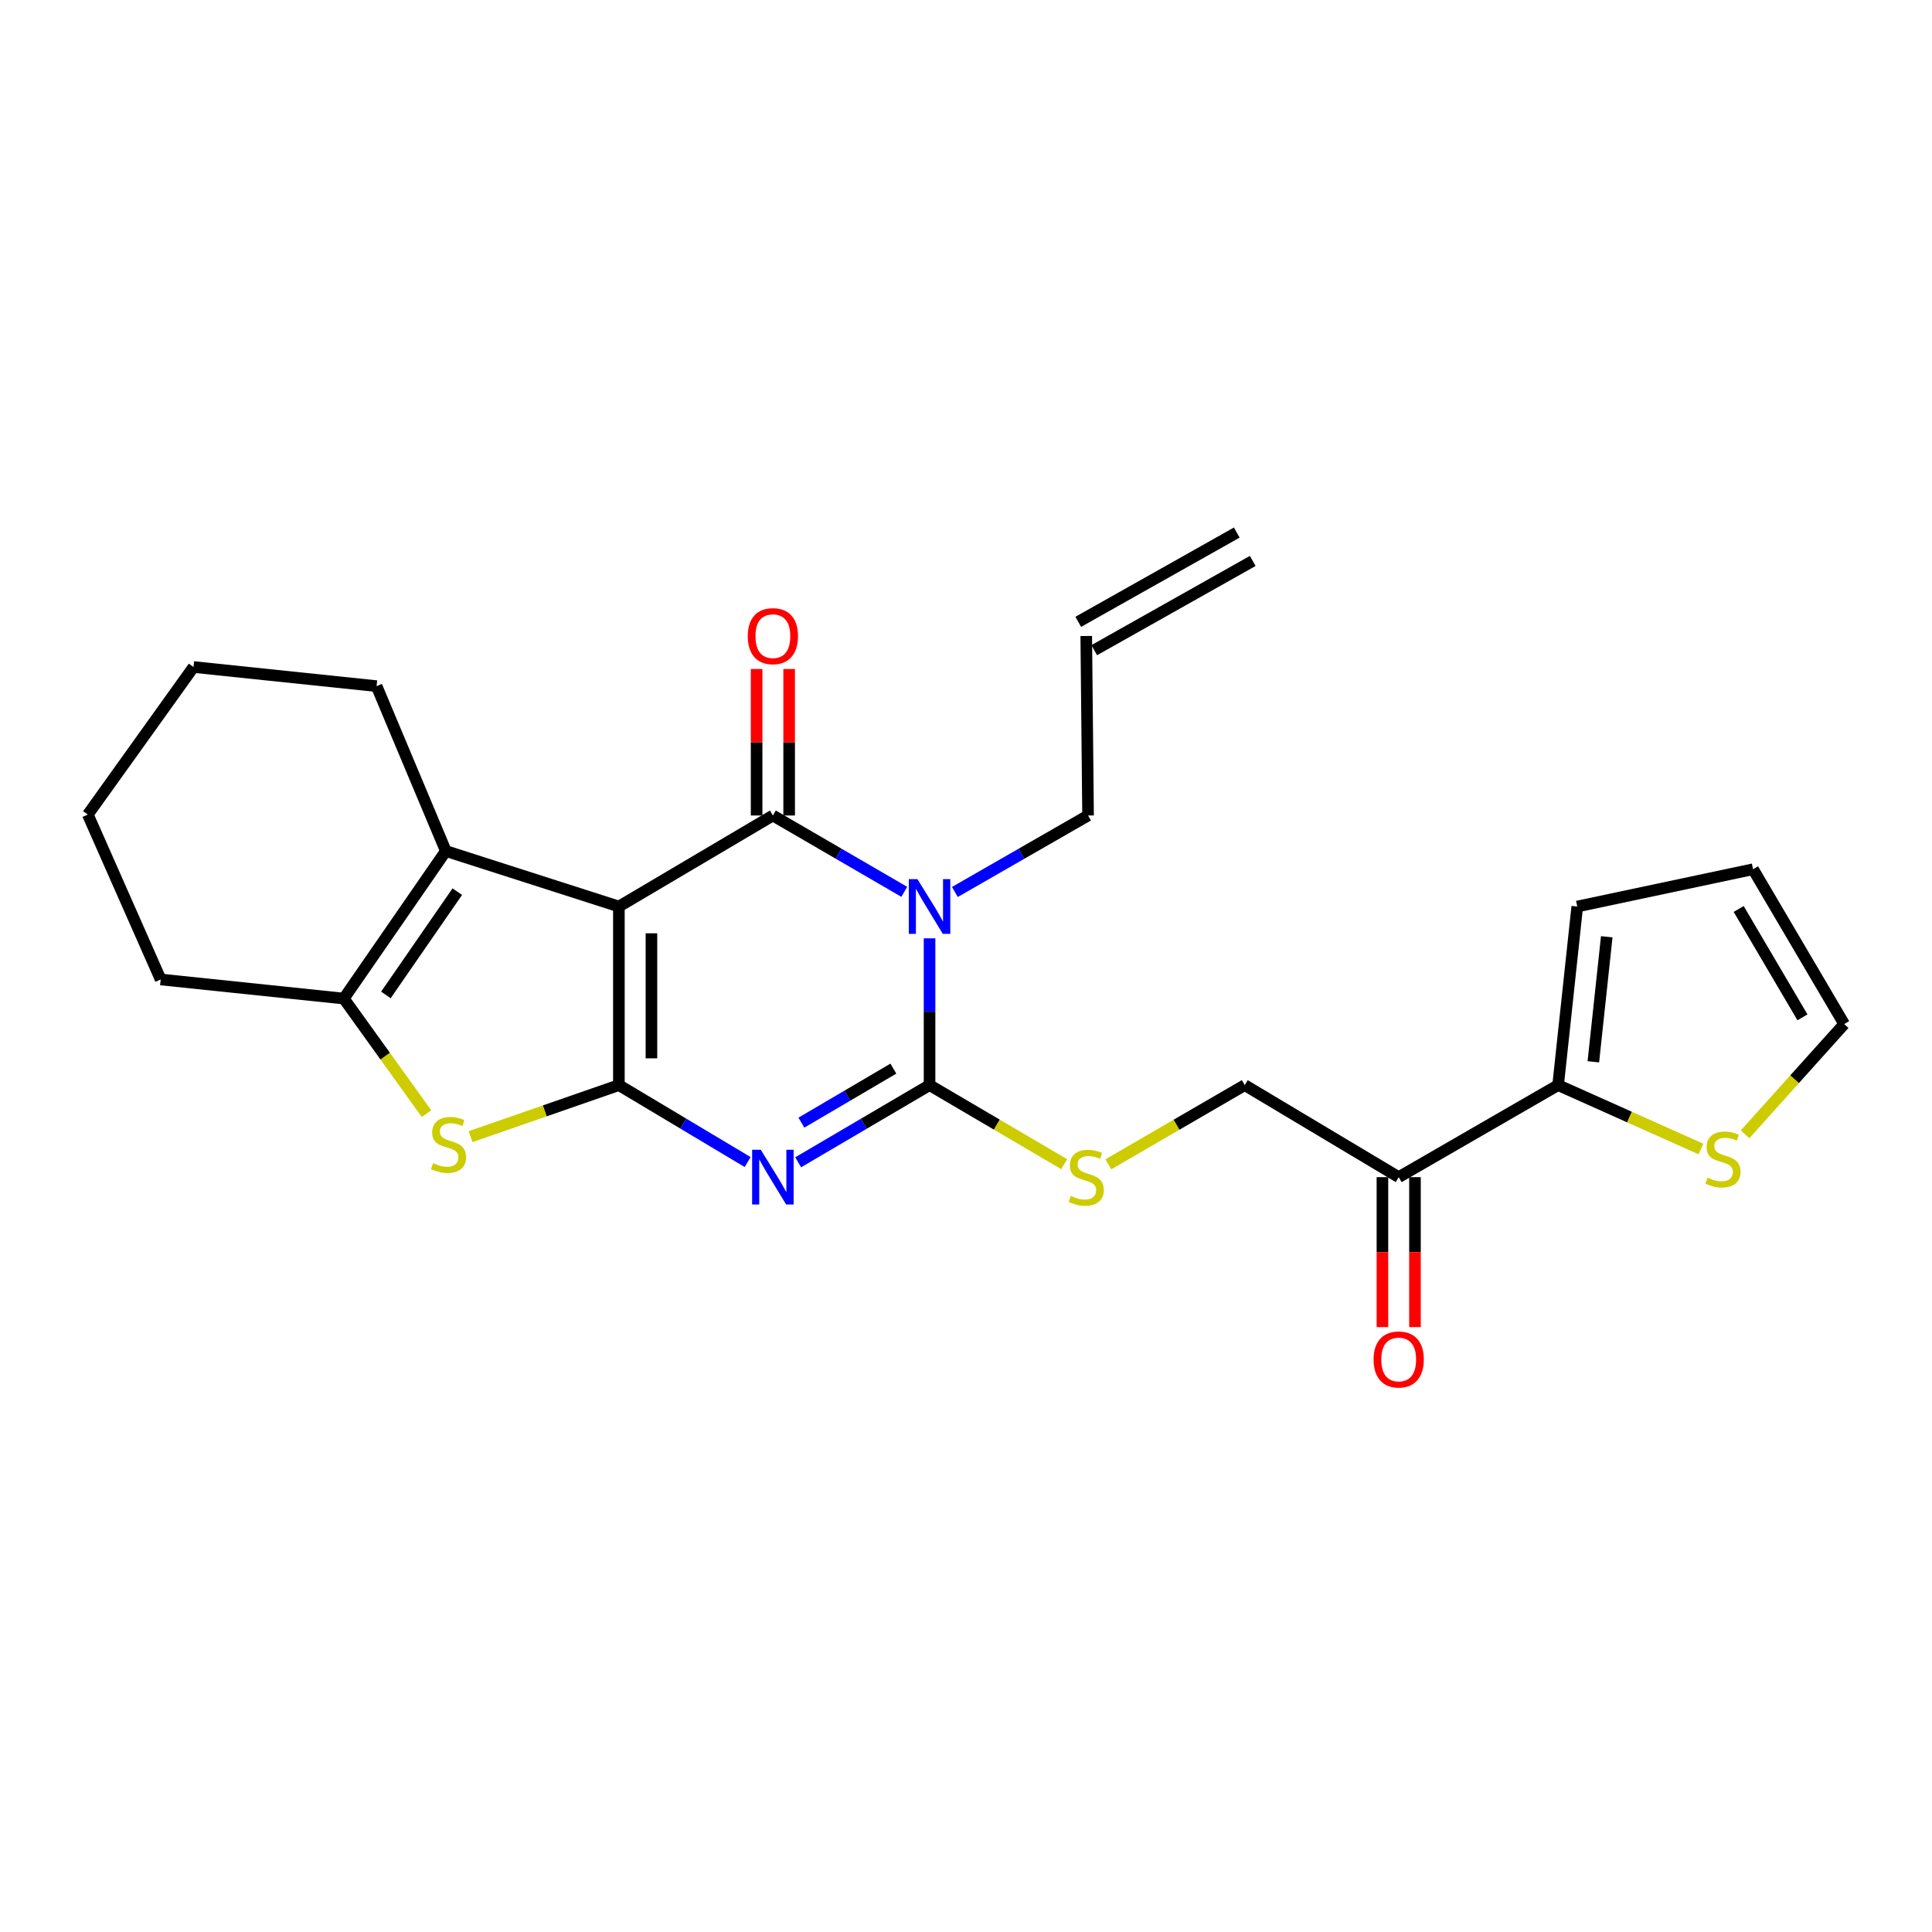 <?xml version='1.0' encoding='iso-8859-1'?>
<svg version='1.1' baseProfile='full'
              xmlns='http://www.w3.org/2000/svg'
                      xmlns:rdkit='http://www.rdkit.org/xml'
                      xmlns:xlink='http://www.w3.org/1999/xlink'
                  xml:space='preserve'
width='1000px' height='1000px' viewBox='0 0 1000 1000'>
<!-- END OF HEADER -->
<rect style='opacity:1.0;fill:#FFFFFF;stroke:none' width='1000' height='1000' x='0' y='0'> </rect>
<path class='bond-0' d='M 320.338,469.212 L 320.338,561.654' style='fill:none;fill-rule:evenodd;stroke:#000000;stroke-width:6px;stroke-linecap:butt;stroke-linejoin:miter;stroke-opacity:1' />
<path class='bond-0' d='M 337.183,483.078 L 337.183,547.788' style='fill:none;fill-rule:evenodd;stroke:#000000;stroke-width:6px;stroke-linecap:butt;stroke-linejoin:miter;stroke-opacity:1' />
<path class='bond-1' d='M 320.338,469.212 L 400.043,422.102' style='fill:none;fill-rule:evenodd;stroke:#000000;stroke-width:6px;stroke-linecap:butt;stroke-linejoin:miter;stroke-opacity:1' />
<path class='bond-6' d='M 320.338,469.212 L 230.76,440.482' style='fill:none;fill-rule:evenodd;stroke:#000000;stroke-width:6px;stroke-linecap:butt;stroke-linejoin:miter;stroke-opacity:1' />
<path class='bond-3' d='M 320.338,561.654 L 353.66,581.568' style='fill:none;fill-rule:evenodd;stroke:#000000;stroke-width:6px;stroke-linecap:butt;stroke-linejoin:miter;stroke-opacity:1' />
<path class='bond-3' d='M 353.66,581.568 L 386.982,601.482' style='fill:none;fill-rule:evenodd;stroke:#0000FF;stroke-width:6px;stroke-linecap:butt;stroke-linejoin:miter;stroke-opacity:1' />
<path class='bond-5' d='M 320.338,561.654 L 281.958,574.99' style='fill:none;fill-rule:evenodd;stroke:#000000;stroke-width:6px;stroke-linecap:butt;stroke-linejoin:miter;stroke-opacity:1' />
<path class='bond-5' d='M 281.958,574.99 L 243.577,588.327' style='fill:none;fill-rule:evenodd;stroke:#CCCC00;stroke-width:6px;stroke-linecap:butt;stroke-linejoin:miter;stroke-opacity:1' />
<path class='bond-2' d='M 400.043,422.102 L 434.046,441.856' style='fill:none;fill-rule:evenodd;stroke:#000000;stroke-width:6px;stroke-linecap:butt;stroke-linejoin:miter;stroke-opacity:1' />
<path class='bond-2' d='M 434.046,441.856 L 468.049,461.61' style='fill:none;fill-rule:evenodd;stroke:#0000FF;stroke-width:6px;stroke-linecap:butt;stroke-linejoin:miter;stroke-opacity:1' />
<path class='bond-12' d='M 408.466,422.102 L 408.466,384.188' style='fill:none;fill-rule:evenodd;stroke:#000000;stroke-width:6px;stroke-linecap:butt;stroke-linejoin:miter;stroke-opacity:1' />
<path class='bond-12' d='M 408.466,384.188 L 408.466,346.275' style='fill:none;fill-rule:evenodd;stroke:#FF0000;stroke-width:6px;stroke-linecap:butt;stroke-linejoin:miter;stroke-opacity:1' />
<path class='bond-12' d='M 391.621,422.102 L 391.621,384.188' style='fill:none;fill-rule:evenodd;stroke:#000000;stroke-width:6px;stroke-linecap:butt;stroke-linejoin:miter;stroke-opacity:1' />
<path class='bond-12' d='M 391.621,384.188 L 391.621,346.275' style='fill:none;fill-rule:evenodd;stroke:#FF0000;stroke-width:6px;stroke-linecap:butt;stroke-linejoin:miter;stroke-opacity:1' />
<path class='bond-4' d='M 481.134,485.683 L 481.134,523.668' style='fill:none;fill-rule:evenodd;stroke:#0000FF;stroke-width:6px;stroke-linecap:butt;stroke-linejoin:miter;stroke-opacity:1' />
<path class='bond-4' d='M 481.134,523.668 L 481.134,561.654' style='fill:none;fill-rule:evenodd;stroke:#000000;stroke-width:6px;stroke-linecap:butt;stroke-linejoin:miter;stroke-opacity:1' />
<path class='bond-16' d='M 494.239,461.687 L 528.709,441.894' style='fill:none;fill-rule:evenodd;stroke:#0000FF;stroke-width:6px;stroke-linecap:butt;stroke-linejoin:miter;stroke-opacity:1' />
<path class='bond-16' d='M 528.709,441.894 L 563.178,422.102' style='fill:none;fill-rule:evenodd;stroke:#000000;stroke-width:6px;stroke-linecap:butt;stroke-linejoin:miter;stroke-opacity:1' />
<path class='bond-26' d='M 413.134,601.598 L 447.134,581.626' style='fill:none;fill-rule:evenodd;stroke:#0000FF;stroke-width:6px;stroke-linecap:butt;stroke-linejoin:miter;stroke-opacity:1' />
<path class='bond-26' d='M 447.134,581.626 L 481.134,561.654' style='fill:none;fill-rule:evenodd;stroke:#000000;stroke-width:6px;stroke-linecap:butt;stroke-linejoin:miter;stroke-opacity:1' />
<path class='bond-26' d='M 414.802,581.082 L 438.602,567.101' style='fill:none;fill-rule:evenodd;stroke:#0000FF;stroke-width:6px;stroke-linecap:butt;stroke-linejoin:miter;stroke-opacity:1' />
<path class='bond-26' d='M 438.602,567.101 L 462.402,553.121' style='fill:none;fill-rule:evenodd;stroke:#000000;stroke-width:6px;stroke-linecap:butt;stroke-linejoin:miter;stroke-opacity:1' />
<path class='bond-10' d='M 481.134,561.654 L 515.972,582.114' style='fill:none;fill-rule:evenodd;stroke:#000000;stroke-width:6px;stroke-linecap:butt;stroke-linejoin:miter;stroke-opacity:1' />
<path class='bond-10' d='M 515.972,582.114 L 550.811,602.574' style='fill:none;fill-rule:evenodd;stroke:#CCCC00;stroke-width:6px;stroke-linecap:butt;stroke-linejoin:miter;stroke-opacity:1' />
<path class='bond-25' d='M 220.761,576.424 L 199.36,546.64' style='fill:none;fill-rule:evenodd;stroke:#CCCC00;stroke-width:6px;stroke-linecap:butt;stroke-linejoin:miter;stroke-opacity:1' />
<path class='bond-25' d='M 199.36,546.64 L 177.96,516.855' style='fill:none;fill-rule:evenodd;stroke:#000000;stroke-width:6px;stroke-linecap:butt;stroke-linejoin:miter;stroke-opacity:1' />
<path class='bond-7' d='M 230.76,440.482 L 177.96,516.855' style='fill:none;fill-rule:evenodd;stroke:#000000;stroke-width:6px;stroke-linecap:butt;stroke-linejoin:miter;stroke-opacity:1' />
<path class='bond-7' d='M 236.696,461.517 L 199.736,514.979' style='fill:none;fill-rule:evenodd;stroke:#000000;stroke-width:6px;stroke-linecap:butt;stroke-linejoin:miter;stroke-opacity:1' />
<path class='bond-21' d='M 230.76,440.482 L 194.917,355.143' style='fill:none;fill-rule:evenodd;stroke:#000000;stroke-width:6px;stroke-linecap:butt;stroke-linejoin:miter;stroke-opacity:1' />
<path class='bond-22' d='M 177.96,516.855 L 83.169,506.973' style='fill:none;fill-rule:evenodd;stroke:#000000;stroke-width:6px;stroke-linecap:butt;stroke-linejoin:miter;stroke-opacity:1' />
<path class='bond-8' d='M 806.477,561.654 L 723.965,609.288' style='fill:none;fill-rule:evenodd;stroke:#000000;stroke-width:6px;stroke-linecap:butt;stroke-linejoin:miter;stroke-opacity:1' />
<path class='bond-11' d='M 806.477,561.654 L 843.438,578.191' style='fill:none;fill-rule:evenodd;stroke:#000000;stroke-width:6px;stroke-linecap:butt;stroke-linejoin:miter;stroke-opacity:1' />
<path class='bond-11' d='M 843.438,578.191 L 880.399,594.728' style='fill:none;fill-rule:evenodd;stroke:#CCCC00;stroke-width:6px;stroke-linecap:butt;stroke-linejoin:miter;stroke-opacity:1' />
<path class='bond-14' d='M 806.477,561.654 L 816.388,469.212' style='fill:none;fill-rule:evenodd;stroke:#000000;stroke-width:6px;stroke-linecap:butt;stroke-linejoin:miter;stroke-opacity:1' />
<path class='bond-14' d='M 824.713,549.583 L 831.65,484.874' style='fill:none;fill-rule:evenodd;stroke:#000000;stroke-width:6px;stroke-linecap:butt;stroke-linejoin:miter;stroke-opacity:1' />
<path class='bond-9' d='M 723.965,609.288 L 644.278,561.654' style='fill:none;fill-rule:evenodd;stroke:#000000;stroke-width:6px;stroke-linecap:butt;stroke-linejoin:miter;stroke-opacity:1' />
<path class='bond-17' d='M 715.542,609.288 L 715.542,648.097' style='fill:none;fill-rule:evenodd;stroke:#000000;stroke-width:6px;stroke-linecap:butt;stroke-linejoin:miter;stroke-opacity:1' />
<path class='bond-17' d='M 715.542,648.097 L 715.542,686.905' style='fill:none;fill-rule:evenodd;stroke:#FF0000;stroke-width:6px;stroke-linecap:butt;stroke-linejoin:miter;stroke-opacity:1' />
<path class='bond-17' d='M 732.387,609.288 L 732.387,648.097' style='fill:none;fill-rule:evenodd;stroke:#000000;stroke-width:6px;stroke-linecap:butt;stroke-linejoin:miter;stroke-opacity:1' />
<path class='bond-17' d='M 732.387,648.097 L 732.387,686.905' style='fill:none;fill-rule:evenodd;stroke:#FF0000;stroke-width:6px;stroke-linecap:butt;stroke-linejoin:miter;stroke-opacity:1' />
<path class='bond-13' d='M 573.694,602.639 L 608.986,582.146' style='fill:none;fill-rule:evenodd;stroke:#CCCC00;stroke-width:6px;stroke-linecap:butt;stroke-linejoin:miter;stroke-opacity:1' />
<path class='bond-13' d='M 608.986,582.146 L 644.278,561.654' style='fill:none;fill-rule:evenodd;stroke:#000000;stroke-width:6px;stroke-linecap:butt;stroke-linejoin:miter;stroke-opacity:1' />
<path class='bond-15' d='M 903.242,587.125 L 928.894,558.588' style='fill:none;fill-rule:evenodd;stroke:#CCCC00;stroke-width:6px;stroke-linecap:butt;stroke-linejoin:miter;stroke-opacity:1' />
<path class='bond-15' d='M 928.894,558.588 L 954.545,530.051' style='fill:none;fill-rule:evenodd;stroke:#000000;stroke-width:6px;stroke-linecap:butt;stroke-linejoin:miter;stroke-opacity:1' />
<path class='bond-18' d='M 816.388,469.212 L 907.379,449.915' style='fill:none;fill-rule:evenodd;stroke:#000000;stroke-width:6px;stroke-linecap:butt;stroke-linejoin:miter;stroke-opacity:1' />
<path class='bond-28' d='M 954.545,530.051 L 907.379,449.915' style='fill:none;fill-rule:evenodd;stroke:#000000;stroke-width:6px;stroke-linecap:butt;stroke-linejoin:miter;stroke-opacity:1' />
<path class='bond-28' d='M 932.953,526.575 L 899.937,470.48' style='fill:none;fill-rule:evenodd;stroke:#000000;stroke-width:6px;stroke-linecap:butt;stroke-linejoin:miter;stroke-opacity:1' />
<path class='bond-19' d='M 563.178,422.102 L 562.243,329.192' style='fill:none;fill-rule:evenodd;stroke:#000000;stroke-width:6px;stroke-linecap:butt;stroke-linejoin:miter;stroke-opacity:1' />
<path class='bond-20' d='M 566.375,336.531 L 648.411,290.338' style='fill:none;fill-rule:evenodd;stroke:#000000;stroke-width:6px;stroke-linecap:butt;stroke-linejoin:miter;stroke-opacity:1' />
<path class='bond-20' d='M 558.11,321.853 L 640.146,275.66' style='fill:none;fill-rule:evenodd;stroke:#000000;stroke-width:6px;stroke-linecap:butt;stroke-linejoin:miter;stroke-opacity:1' />
<path class='bond-23' d='M 194.917,355.143 L 100.164,345.241' style='fill:none;fill-rule:evenodd;stroke:#000000;stroke-width:6px;stroke-linecap:butt;stroke-linejoin:miter;stroke-opacity:1' />
<path class='bond-27' d='M 83.169,506.973 L 45.455,421.615' style='fill:none;fill-rule:evenodd;stroke:#000000;stroke-width:6px;stroke-linecap:butt;stroke-linejoin:miter;stroke-opacity:1' />
<path class='bond-24' d='M 100.164,345.241 L 45.455,421.615' style='fill:none;fill-rule:evenodd;stroke:#000000;stroke-width:6px;stroke-linecap:butt;stroke-linejoin:miter;stroke-opacity:1' />
<path  class='atom-3' d='M 474.874 455.052
L 484.154 470.052
Q 485.074 471.532, 486.554 474.212
Q 488.034 476.892, 488.114 477.052
L 488.114 455.052
L 491.874 455.052
L 491.874 483.372
L 487.994 483.372
L 478.034 466.972
Q 476.874 465.052, 475.634 462.852
Q 474.434 460.652, 474.074 459.972
L 474.074 483.372
L 470.394 483.372
L 470.394 455.052
L 474.874 455.052
' fill='#0000FF'/>
<path  class='atom-4' d='M 393.783 595.128
L 403.063 610.128
Q 403.983 611.608, 405.463 614.288
Q 406.943 616.968, 407.023 617.128
L 407.023 595.128
L 410.783 595.128
L 410.783 623.448
L 406.903 623.448
L 396.943 607.048
Q 395.783 605.128, 394.543 602.928
Q 393.343 600.728, 392.983 600.048
L 392.983 623.448
L 389.303 623.448
L 389.303 595.128
L 393.783 595.128
' fill='#0000FF'/>
<path  class='atom-6' d='M 224.163 602.013
Q 224.483 602.133, 225.803 602.693
Q 227.123 603.253, 228.563 603.613
Q 230.043 603.933, 231.483 603.933
Q 234.163 603.933, 235.723 602.653
Q 237.283 601.333, 237.283 599.053
Q 237.283 597.493, 236.483 596.533
Q 235.723 595.573, 234.523 595.053
Q 233.323 594.533, 231.323 593.933
Q 228.803 593.173, 227.283 592.453
Q 225.803 591.733, 224.723 590.213
Q 223.683 588.693, 223.683 586.133
Q 223.683 582.573, 226.083 580.373
Q 228.523 578.173, 233.323 578.173
Q 236.603 578.173, 240.323 579.733
L 239.403 582.813
Q 236.003 581.413, 233.443 581.413
Q 230.683 581.413, 229.163 582.573
Q 227.643 583.693, 227.683 585.653
Q 227.683 587.173, 228.443 588.093
Q 229.243 589.013, 230.363 589.533
Q 231.523 590.053, 233.443 590.653
Q 236.003 591.453, 237.523 592.253
Q 239.043 593.053, 240.123 594.693
Q 241.243 596.293, 241.243 599.053
Q 241.243 602.973, 238.603 605.093
Q 236.003 607.173, 231.643 607.173
Q 229.123 607.173, 227.203 606.613
Q 225.323 606.093, 223.083 605.173
L 224.163 602.013
' fill='#CCCC00'/>
<path  class='atom-11' d='M 554.243 619.008
Q 554.563 619.128, 555.883 619.688
Q 557.203 620.248, 558.643 620.608
Q 560.123 620.928, 561.563 620.928
Q 564.243 620.928, 565.803 619.648
Q 567.363 618.328, 567.363 616.048
Q 567.363 614.488, 566.563 613.528
Q 565.803 612.568, 564.603 612.048
Q 563.403 611.528, 561.403 610.928
Q 558.883 610.168, 557.363 609.448
Q 555.883 608.728, 554.803 607.208
Q 553.763 605.688, 553.763 603.128
Q 553.763 599.568, 556.163 597.368
Q 558.603 595.168, 563.403 595.168
Q 566.683 595.168, 570.403 596.728
L 569.483 599.808
Q 566.083 598.408, 563.523 598.408
Q 560.763 598.408, 559.243 599.568
Q 557.723 600.688, 557.763 602.648
Q 557.763 604.168, 558.523 605.088
Q 559.323 606.008, 560.443 606.528
Q 561.603 607.048, 563.523 607.648
Q 566.083 608.448, 567.603 609.248
Q 569.123 610.048, 570.203 611.688
Q 571.323 613.288, 571.323 616.048
Q 571.323 619.968, 568.683 622.088
Q 566.083 624.168, 561.723 624.168
Q 559.203 624.168, 557.283 623.608
Q 555.403 623.088, 553.163 622.168
L 554.243 619.008
' fill='#CCCC00'/>
<path  class='atom-12' d='M 883.816 609.556
Q 884.136 609.676, 885.456 610.236
Q 886.776 610.796, 888.216 611.156
Q 889.696 611.476, 891.136 611.476
Q 893.816 611.476, 895.376 610.196
Q 896.936 608.876, 896.936 606.596
Q 896.936 605.036, 896.136 604.076
Q 895.376 603.116, 894.176 602.596
Q 892.976 602.076, 890.976 601.476
Q 888.456 600.716, 886.936 599.996
Q 885.456 599.276, 884.376 597.756
Q 883.336 596.236, 883.336 593.676
Q 883.336 590.116, 885.736 587.916
Q 888.176 585.716, 892.976 585.716
Q 896.256 585.716, 899.976 587.276
L 899.056 590.356
Q 895.656 588.956, 893.096 588.956
Q 890.336 588.956, 888.816 590.116
Q 887.296 591.236, 887.336 593.196
Q 887.336 594.716, 888.096 595.636
Q 888.896 596.556, 890.016 597.076
Q 891.176 597.596, 893.096 598.196
Q 895.656 598.996, 897.176 599.796
Q 898.696 600.596, 899.776 602.236
Q 900.896 603.836, 900.896 606.596
Q 900.896 610.516, 898.256 612.636
Q 895.656 614.716, 891.296 614.716
Q 888.776 614.716, 886.856 614.156
Q 884.976 613.636, 882.736 612.716
L 883.816 609.556
' fill='#CCCC00'/>
<path  class='atom-13' d='M 387.043 329.272
Q 387.043 322.472, 390.403 318.672
Q 393.763 314.872, 400.043 314.872
Q 406.323 314.872, 409.683 318.672
Q 413.043 322.472, 413.043 329.272
Q 413.043 336.152, 409.643 340.072
Q 406.243 343.952, 400.043 343.952
Q 393.803 343.952, 390.403 340.072
Q 387.043 336.192, 387.043 329.272
M 400.043 340.752
Q 404.363 340.752, 406.683 337.872
Q 409.043 334.952, 409.043 329.272
Q 409.043 323.712, 406.683 320.912
Q 404.363 318.072, 400.043 318.072
Q 395.723 318.072, 393.363 320.872
Q 391.043 323.672, 391.043 329.272
Q 391.043 334.992, 393.363 337.872
Q 395.723 340.752, 400.043 340.752
' fill='#FF0000'/>
<path  class='atom-18' d='M 710.965 703.663
Q 710.965 696.863, 714.325 693.063
Q 717.685 689.263, 723.965 689.263
Q 730.245 689.263, 733.605 693.063
Q 736.965 696.863, 736.965 703.663
Q 736.965 710.543, 733.565 714.463
Q 730.165 718.343, 723.965 718.343
Q 717.725 718.343, 714.325 714.463
Q 710.965 710.583, 710.965 703.663
M 723.965 715.143
Q 728.285 715.143, 730.605 712.263
Q 732.965 709.343, 732.965 703.663
Q 732.965 698.103, 730.605 695.303
Q 728.285 692.463, 723.965 692.463
Q 719.645 692.463, 717.285 695.263
Q 714.965 698.063, 714.965 703.663
Q 714.965 709.383, 717.285 712.263
Q 719.645 715.143, 723.965 715.143
' fill='#FF0000'/>
</svg>
